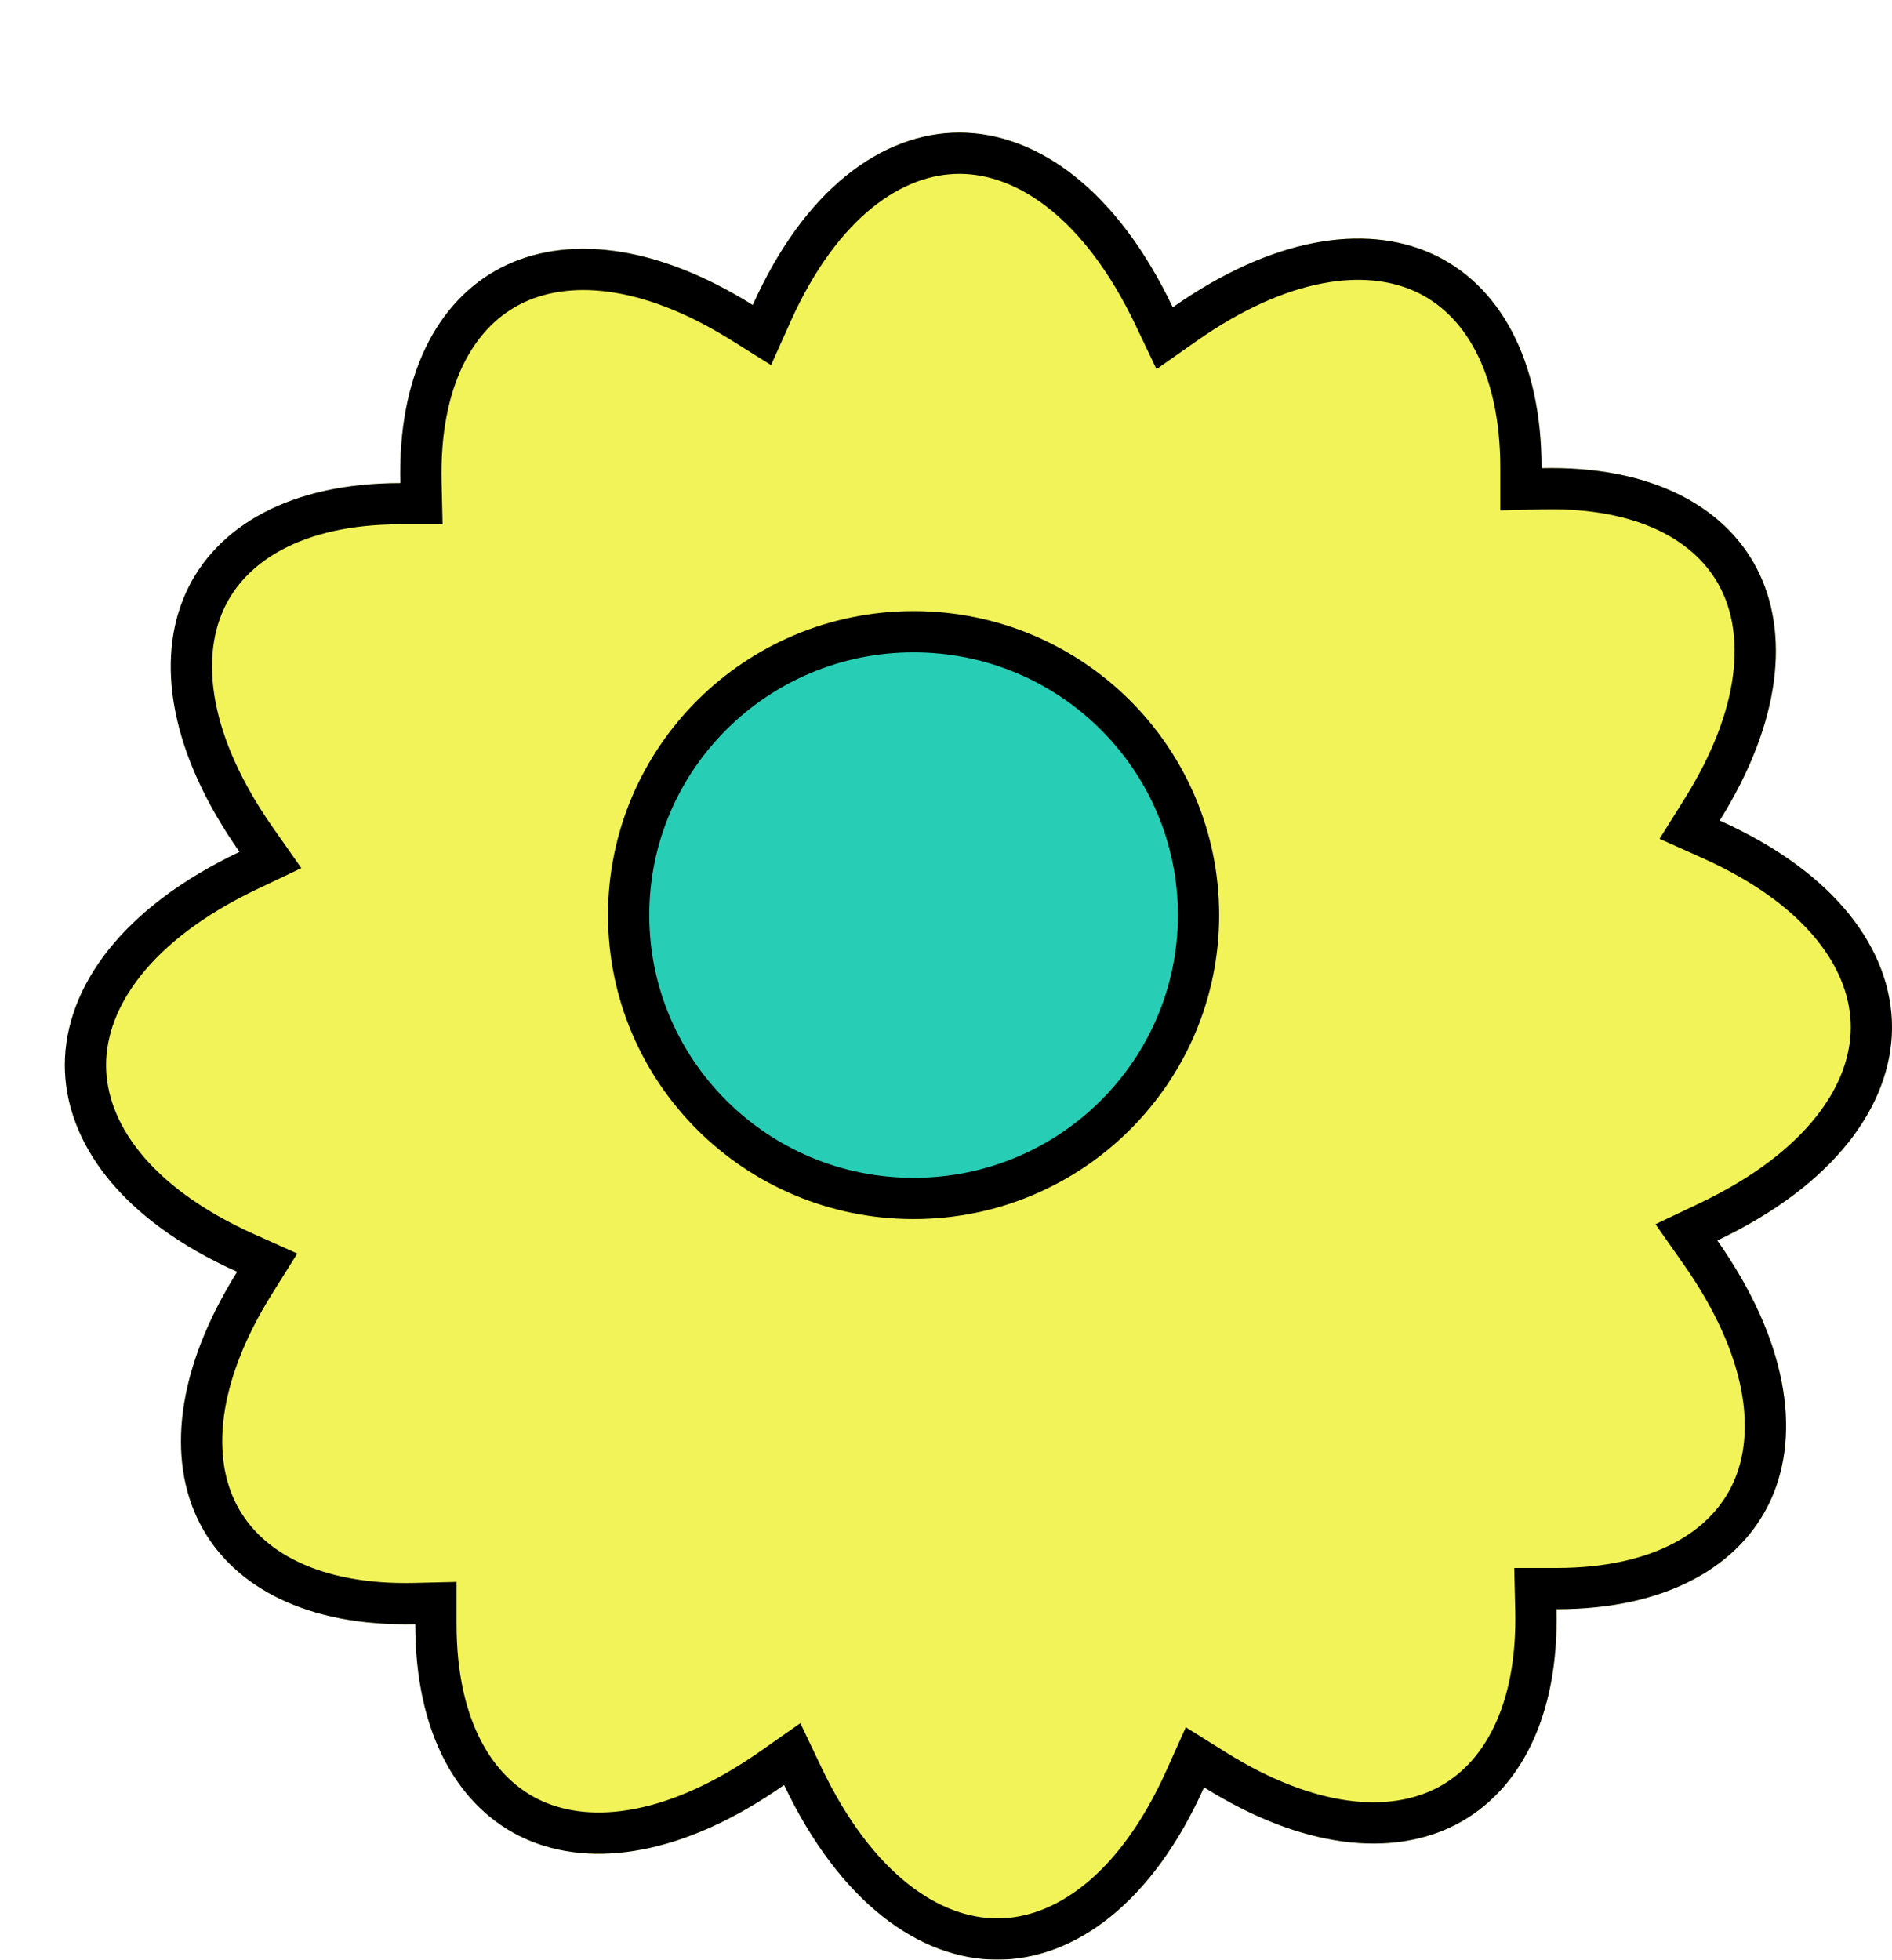 <svg width="642" height="665" viewBox="0 0 642 665" fill="none" xmlns="http://www.w3.org/2000/svg">
<g filter="url(#filter0_d_1974_5156)">
<path d="M561.518 233.444C603.217 166.753 573.684 112.141 501.085 113.86C501.085 39.764 443.296 11.995 375.943 59.291C338.299 -19.785 268.388 -19.477 233.433 58.497C166.741 16.799 112.127 46.331 113.846 118.928C39.749 118.928 11.979 176.716 59.276 244.067C-19.802 281.71 -19.45 351.619 58.482 386.573C16.783 453.263 46.316 507.876 118.915 506.157C118.915 580.252 176.704 608.021 244.057 560.725C281.701 639.802 351.612 639.45 386.567 561.519C453.259 603.217 507.873 573.685 506.154 501.088C580.251 501.088 608.021 443.301 560.724 375.949C639.802 338.306 639.45 268.398 561.518 233.444Z" fill="#F2F358"/>
<path d="M555.583 229.733L551.324 236.543L558.653 239.831C596.269 256.702 613.047 280.973 613 303.674C612.952 326.441 595.989 351.41 557.715 369.629L550.233 373.19L554.995 379.972C577.873 412.551 581.466 441.158 572.579 460.902C563.795 480.416 541.506 494.088 506.154 494.088H498.986L499.156 501.254C499.976 535.903 487.404 558.339 468.802 567.945C450.042 577.633 422.45 575.699 390.278 555.584L383.467 551.326L380.18 558.655C363.308 596.269 339.036 613.047 316.335 613C293.566 612.952 268.597 595.989 250.378 557.716L246.816 550.234L240.035 554.996C207.455 577.874 178.847 581.467 159.102 572.58C139.587 563.796 125.915 541.508 125.915 506.157V498.989L118.749 499.159C84.099 499.979 61.663 487.407 52.056 468.806C42.368 450.047 44.302 422.455 64.418 390.284L68.676 383.473L61.347 380.186C23.731 363.314 6.953 339.044 7 316.343C7.048 293.575 24.011 268.607 62.285 250.388L69.767 246.826L65.005 240.044C42.127 207.466 38.534 178.858 47.421 159.114C56.205 139.6 78.494 125.928 113.846 125.928H121.014L120.844 118.763C120.024 84.113 132.596 61.678 151.198 52.072C169.958 42.383 197.55 44.318 229.722 64.433L236.535 68.692L239.821 61.361C256.693 23.723 280.964 6.948 303.664 7C326.432 7.052 351.402 24.026 369.622 62.3L373.184 69.782L379.965 65.02C412.545 42.143 441.153 38.55 460.898 47.437C480.413 56.221 494.085 78.509 494.085 113.86V121.028L501.251 120.858C535.901 120.037 558.337 132.61 567.944 151.21C577.632 169.97 575.698 197.561 555.583 229.733Z" stroke="black" stroke-width="14"/>
</g>
<path d="M406.685 310.529C406.685 363.602 363.431 406.687 310.001 406.687C256.57 406.687 213.316 363.602 213.316 310.529C213.316 257.456 256.57 214.371 310.001 214.371C363.431 214.371 406.685 257.456 406.685 310.529Z" fill="#27CEB5" stroke="black" stroke-width="14"/>
<defs>
<filter id="filter0_d_1974_5156" x="0" y="0" width="642" height="665" filterUnits="userSpaceOnUse" color-interpolation-filters="sRGB">
<feFlood flood-opacity="0" result="BackgroundImageFix"/>
<feColorMatrix in="SourceAlpha" type="matrix" values="0 0 0 0 0 0 0 0 0 0 0 0 0 0 0 0 0 0 127 0" result="hardAlpha"/>
<feOffset dx="22" dy="45"/>
<feComposite in2="hardAlpha" operator="out"/>
<feColorMatrix type="matrix" values="0 0 0 0 0 0 0 0 0 0 0 0 0 0 0 0 0 0 1 0"/>
<feBlend mode="normal" in2="BackgroundImageFix" result="effect1_dropShadow_1974_5156"/>
<feBlend mode="normal" in="SourceGraphic" in2="effect1_dropShadow_1974_5156" result="shape"/>
</filter>
</defs>
</svg>

